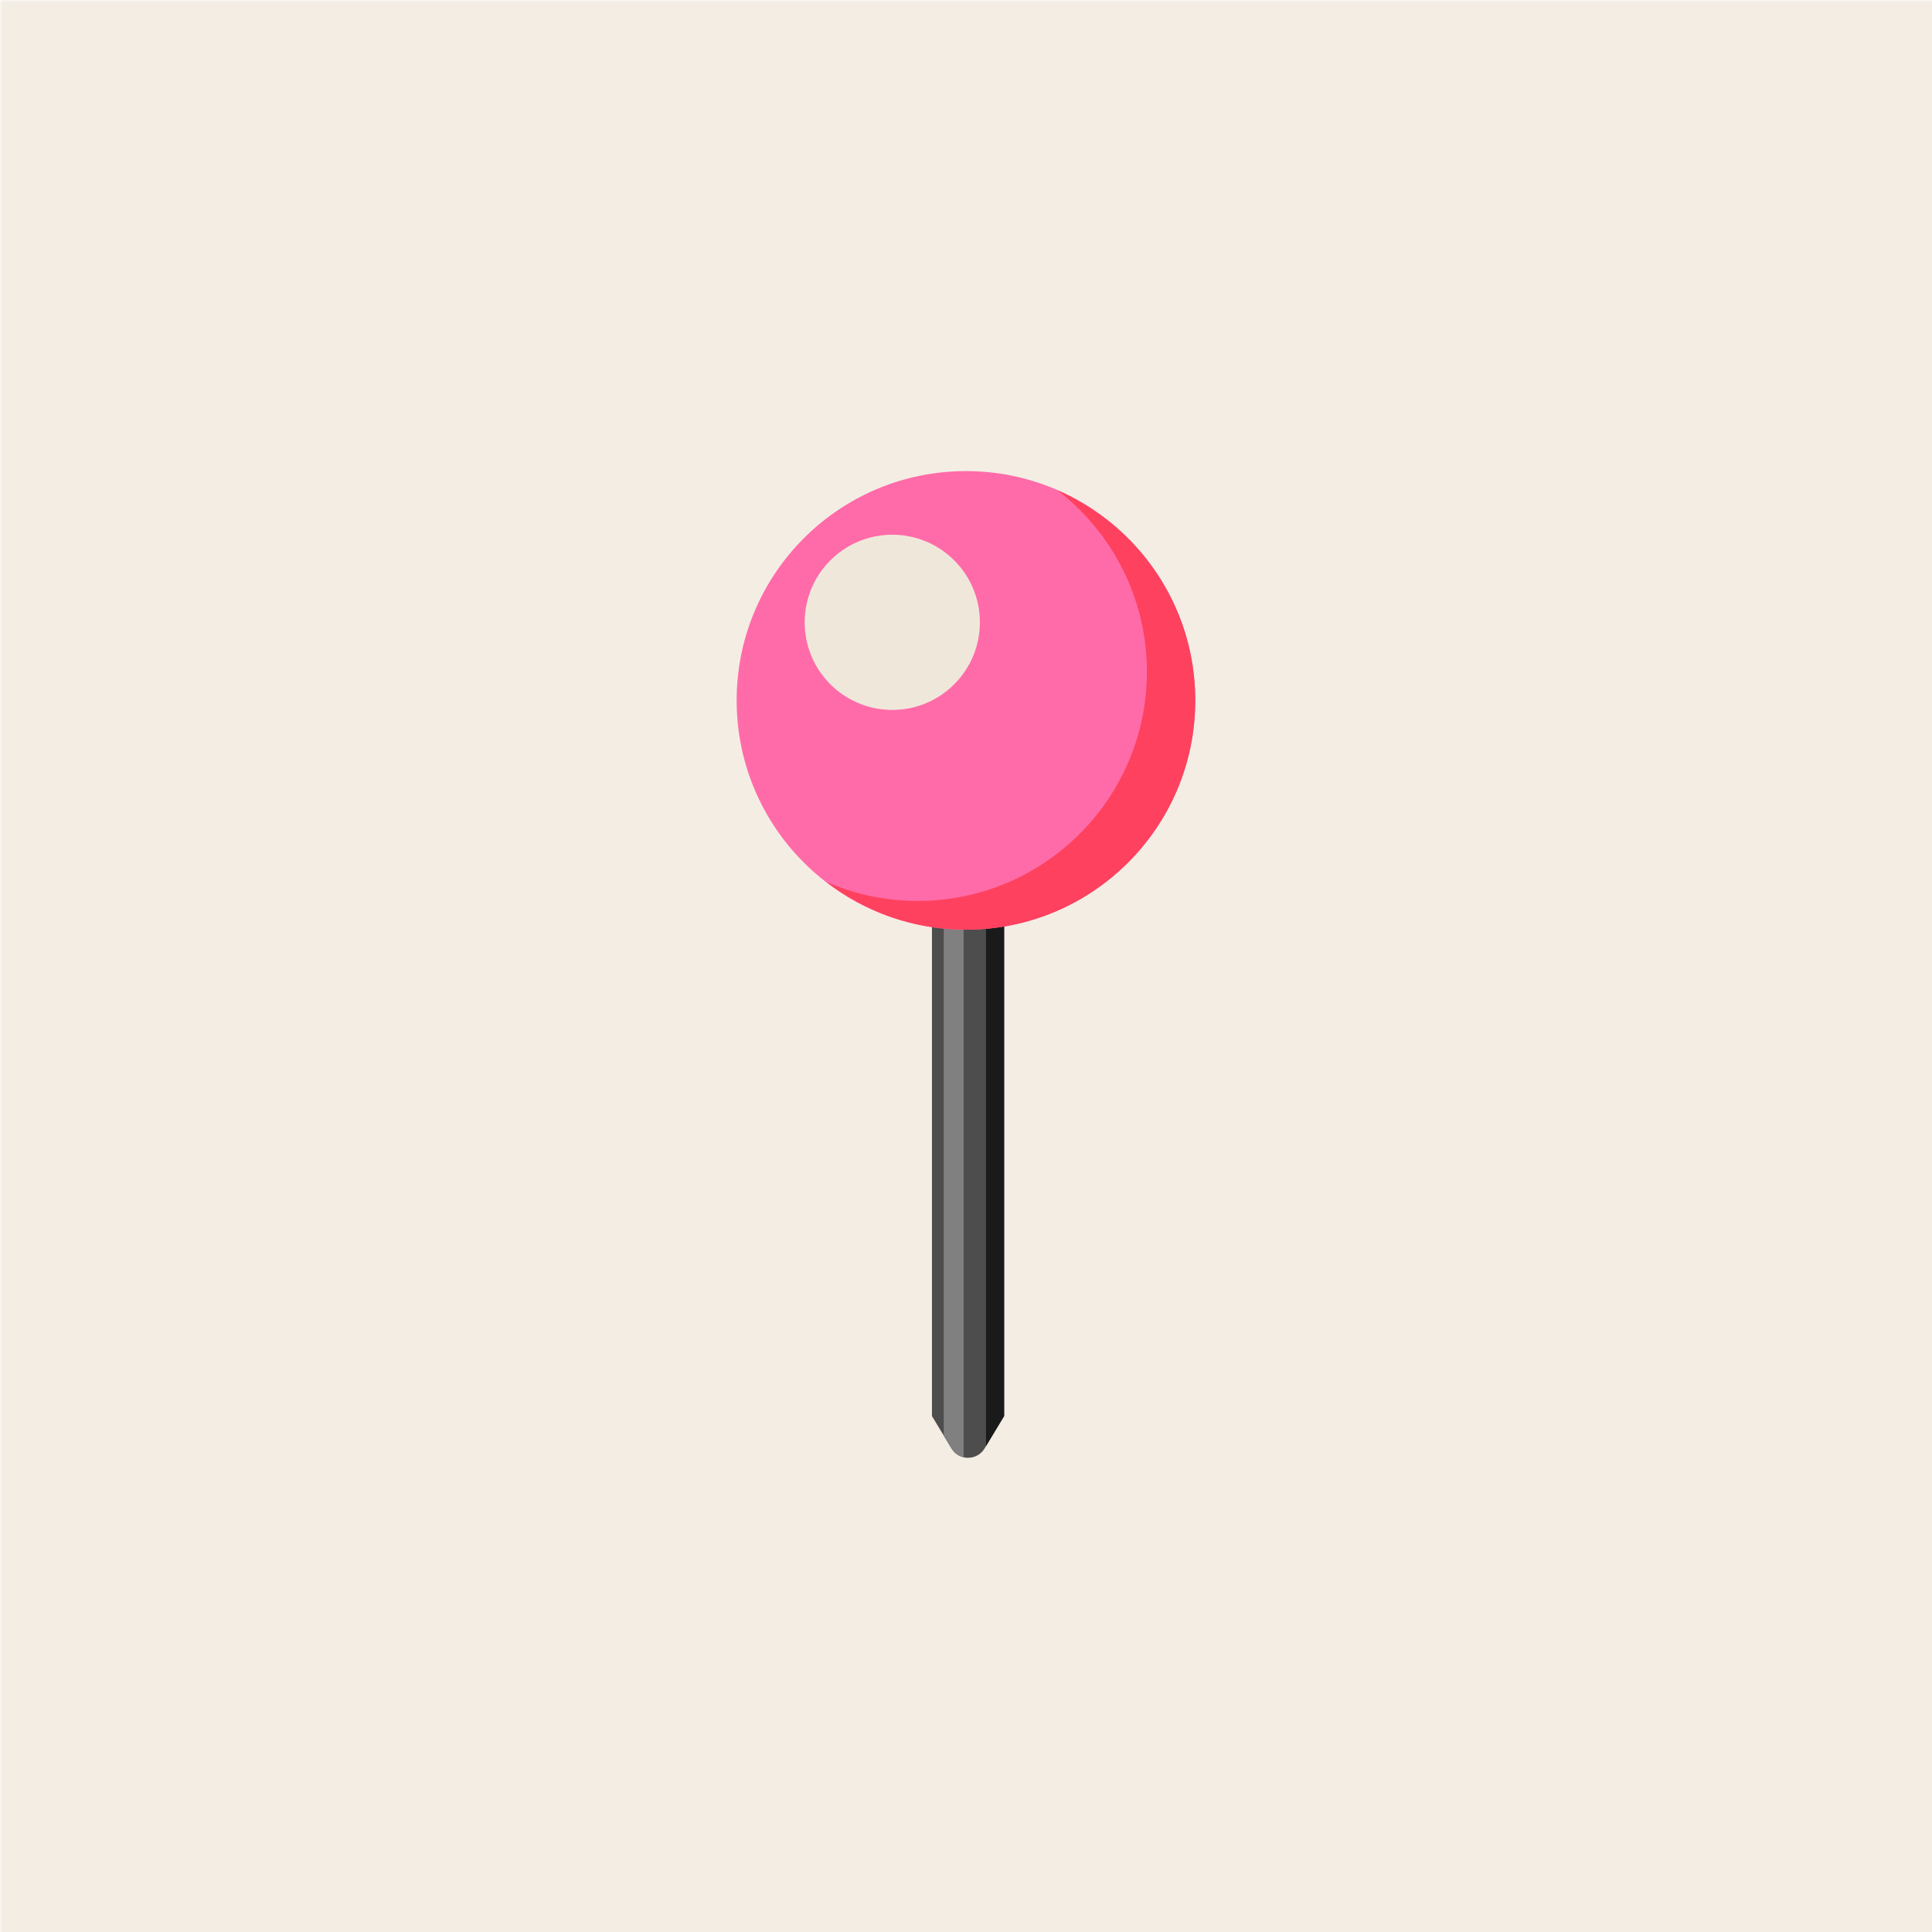 <svg version="1.0" preserveAspectRatio="xMidYMid meet" height="500" viewBox="0 0 375 375" zoomAndPan="magnify" width="500" xmlns:xlink="http://www.w3.org/1999/xlink" xmlns="http://www.w3.org/2000/svg"><defs><filter id="9a2d070364" height="100%" width="100%" y="0%" x="0%"><feColorMatrix color-interpolation-filters="sRGB" values="0 0 0 0 1 0 0 0 0 1 0 0 0 0 1 0 0 0 1 0"></feColorMatrix></filter><mask id="e72765168d"><g filter="url(#9a2d070364)"><rect fill-opacity="0.75" height="450" y="-37.5" fill="#000000" width="450" x="-37.5"></rect></g></mask><clipPath id="3c12d456f7"><path clip-rule="nonzero" d="M 0 0 L 375 0 L 375 375 L 0 375 Z M 0 0"></path></clipPath><clipPath id="8c8df63ca1"><rect height="375" y="0" width="375" x="0"></rect></clipPath><clipPath id="44526a0e1e"><path clip-rule="nonzero" d="M 142.984 91.441 L 232 91.441 L 232 180.633 L 142.984 180.633 Z M 142.984 91.441"></path></clipPath><clipPath id="8af02d05f7"><path clip-rule="nonzero" d="M 160.219 95 L 232 95 L 232 180.633 L 160.219 180.633 Z M 160.219 95"></path></clipPath></defs><rect fill-opacity="1" height="450" y="-37.5" fill="#ffffff" width="450" x="-37.5"></rect><rect fill-opacity="1" height="450" y="-37.5" fill="#ffffff" width="450" x="-37.5"></rect><g mask="url(#e72765168d)"><g transform="matrix(1, 0, 0, 1, 0, 0)"><g clip-path="url(#8c8df63ca1)"><g clip-path="url(#3c12d456f7)"><rect fill-opacity="1" y="-82.5" height="540" fill="#f0e7db" width="540" x="-82.5"></rect></g></g></g></g><path fill-rule="nonzero" fill-opacity="1" d="M 194.902 274.855 L 191.105 281.148 C 189.648 283.559 186.148 283.559 184.691 281.148 L 180.891 274.855 L 180.891 174.879 L 194.902 174.879 L 194.902 274.855" fill="#4d4d4d"></path><path fill-rule="nonzero" fill-opacity="1" d="M 184.691 281.148 C 185.25 282.074 186.113 282.637 187.043 282.852 L 187.043 174.879 L 183.18 174.879 L 183.18 278.645 L 184.691 281.148" fill="#808080"></path><path fill-rule="nonzero" fill-opacity="1" d="M 191.391 174.879 L 191.391 280.676 L 194.902 274.855 L 194.902 174.879 L 191.391 174.879" fill="#1a1a1a"></path><g clip-path="url(#44526a0e1e)"><path fill-rule="nonzero" fill-opacity="1" d="M 232 135.949 C 232 160.527 212.07 180.453 187.492 180.453 C 162.91 180.453 142.984 160.527 142.984 135.949 C 142.984 111.367 162.91 91.441 187.492 91.441 C 212.07 91.441 232 111.367 232 135.949" fill="#ff6ba8"></path></g><g clip-path="url(#8af02d05f7)"><path fill-rule="nonzero" fill-opacity="1" d="M 205.23 95.141 C 215.785 103.277 222.613 116.012 222.613 130.371 C 222.613 154.949 202.688 174.879 178.105 174.879 C 171.797 174.879 165.805 173.547 160.367 171.18 C 167.879 176.973 177.27 180.453 187.492 180.453 C 212.07 180.453 232 160.527 232 135.949 C 232 117.676 220.977 101.996 205.23 95.141" fill="#fe415e"></path></g><path fill-rule="nonzero" fill-opacity="1" d="M 190.195 120.793 C 190.195 130.184 182.582 137.797 173.191 137.797 C 163.801 137.797 156.188 130.184 156.188 120.793 C 156.188 111.402 163.801 103.789 173.191 103.789 C 182.582 103.789 190.195 111.402 190.195 120.793" fill="#f0e7db"></path></svg>